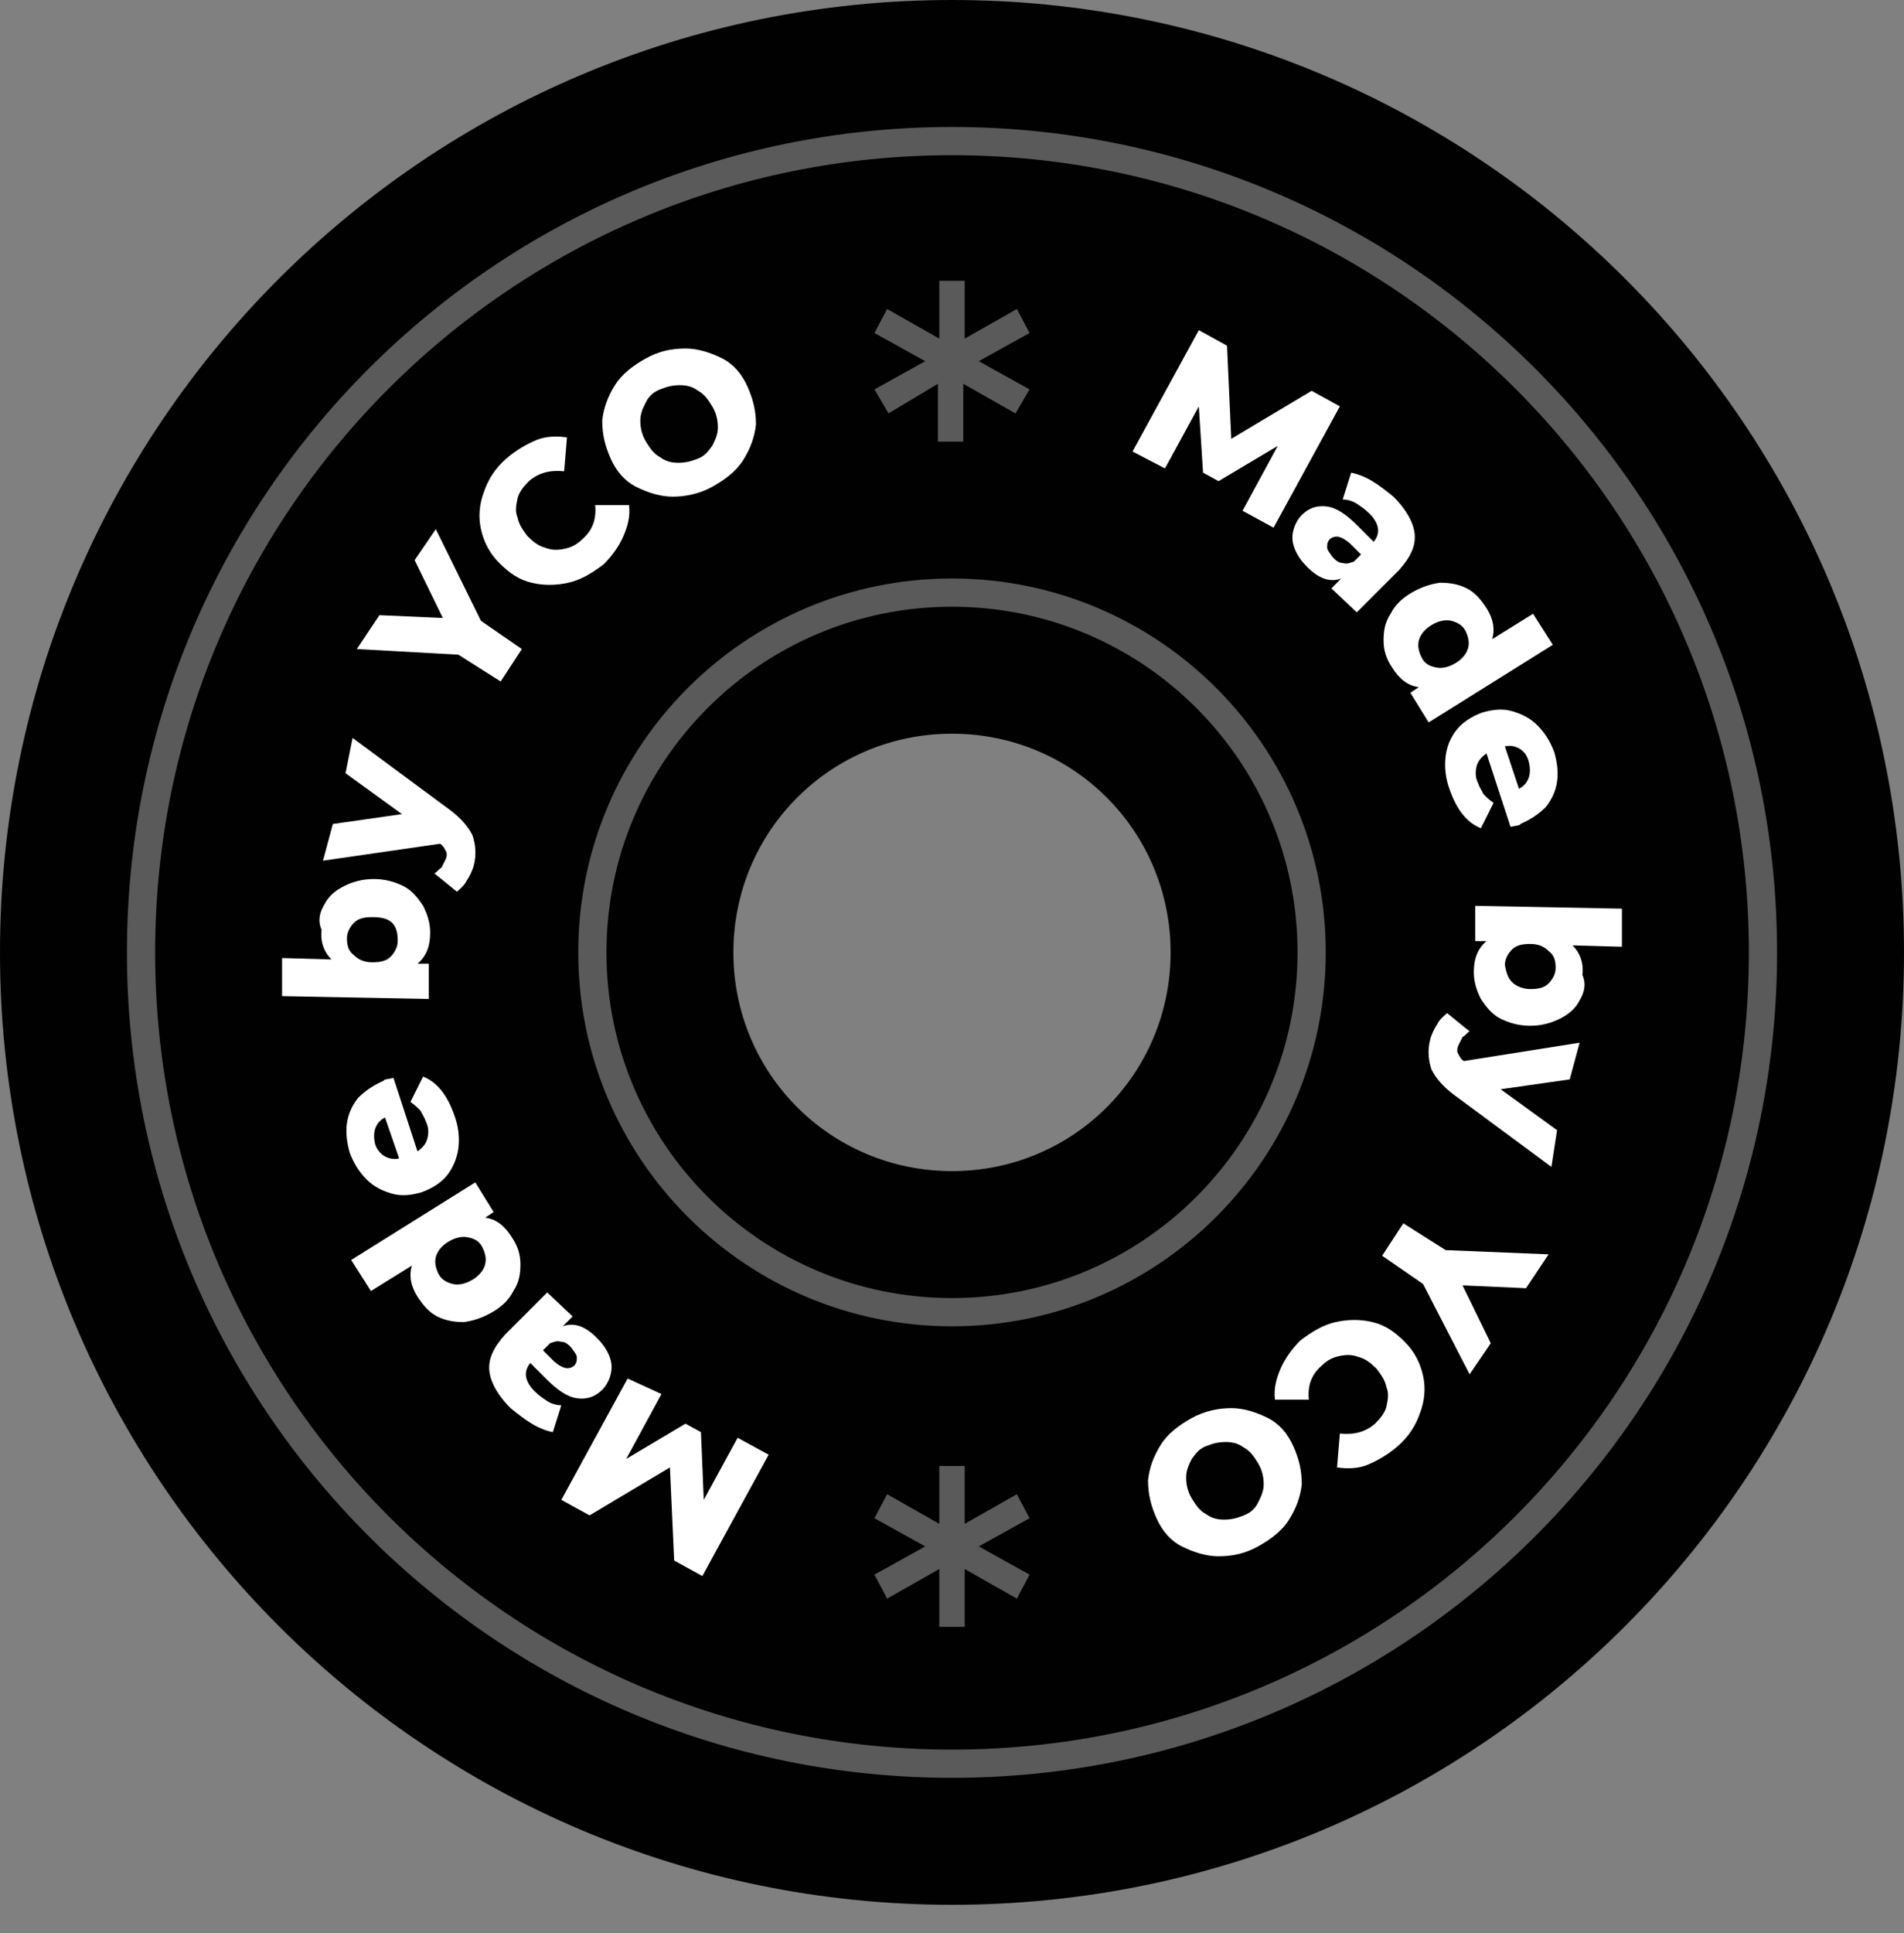 <svg width="135" height="137" viewBox="0 0 135 137" fill="none" xmlns="http://www.w3.org/2000/svg">
<rect x="0" y="0" width="135" height="137" fill="#808080" stroke="none"/>
<g clip-path="url(#clip0_435_9944)">
<path fill-rule="evenodd" clip-rule="evenodd" d="M67.5 135C104.8 135 135 104.8 135 67.5C135 30.2 104.8 0 67.5 0C30.2 0 0 30.2 0 67.5C0 104.8 30.2 135 67.5 135ZM67.5 83C76.1 83 83 76.1 83 67.5C83 58.9 76.1 52 67.5 52C58.9 52 52 58.9 52 67.5C52 76.1 58.9 83 67.5 83Z" fill="#010101"/>
<path d="M67.5 125C99.256 125 125 99.256 125 67.5C125 35.744 99.256 10 67.5 10C35.744 10 10 35.744 10 67.5C10 99.256 35.744 125 67.5 125Z" stroke="#5A5A5A" stroke-width="2"/>
<path d="M67.5 93C81.583 93 93 81.583 93 67.5C93 53.417 81.583 42 67.5 42C53.417 42 42 53.417 42 67.5C42 81.583 53.417 93 67.5 93Z" stroke="#5A5A5A" stroke-width="2"/>
<path d="M88.1 36.2L90.6 31.6L86.4 34.1L85.3 33.5L85 28.8L82.6 33.2L80.3 32L85 23.4L87 24.5L87.3 31.1L93 27.7L95 28.8L90.3 37.4L88.1 36.2Z" fill="white"/>
<path d="M100.3 37.8C100.4 38.7 100 39.5 99.2 40.4L96.2 43.4L94.4 41.7L95.1 41C94.3 41.3 93.5 41 92.7 40.2C92.3 39.8 92 39.4 91.8 38.9C91.6 38.4 91.6 38 91.7 37.6C91.8 37.2 92 36.8 92.3 36.5C92.8 36 93.4 35.8 94.1 35.9C94.8 36 95.5 36.5 96.3 37.3L97.4 38.4C97.9 37.8 97.8 37.1 97.1 36.4C96.8 36.1 96.5 35.9 96.2 35.7C95.9 35.5 95.5 35.4 95.2 35.4L95.8 33.5C96.3 33.6 96.8 33.8 97.3 34.1C97.8 34.4 98.3 34.8 98.8 35.2C99.7 36.1 100.2 37 100.3 37.8ZM95.2 39.9C95.5 40 95.7 39.9 96 39.8L96.5 39.3L95.7 38.5C95.1 38 94.7 37.9 94.3 38.2C94.1 38.4 94.1 38.6 94.1 38.8C94.1 39 94.3 39.2 94.5 39.5C94.7 39.7 94.9 39.9 95.2 39.9Z" fill="white"/>
<path d="M110.1 45.7L101.3 51.2L100 49.1L100.6 48.7C99.8 48.6 99.2 48.1 98.7 47.3C98.3 46.7 98.1 46.1 98.1 45.4C98.1 44.7 98.2 44.1 98.6 43.5C98.9 42.9 99.4 42.4 100.1 42C100.8 41.6 101.4 41.4 102.1 41.3C102.8 41.3 103.4 41.4 104 41.7C104.6 42 105 42.5 105.4 43.1C105.9 43.9 106 44.6 105.8 45.3L108.7 43.5L110.1 45.7ZM101.8 47.3C102.2 47.4 102.7 47.3 103.2 47C103.7 46.7 104 46.3 104.1 45.9C104.2 45.5 104.1 45.1 103.9 44.7C103.7 44.3 103.3 44.1 102.9 44C102.5 43.9 102 44 101.5 44.3C101 44.6 100.7 45 100.6 45.4C100.5 45.8 100.6 46.2 100.8 46.6C101 47 101.3 47.2 101.8 47.3Z" fill="white"/>
<path d="M107.1 58.6L105.4 53.4C105.1 53.6 104.8 53.9 104.7 54.3C104.6 54.7 104.6 55.1 104.8 55.5C104.9 55.8 105.1 56.1 105.2 56.3C105.4 56.5 105.6 56.7 105.9 56.9L105 58.7C104 58.3 103.3 57.4 102.8 56C102.5 55.2 102.4 54.4 102.5 53.6C102.6 52.8 102.9 52.2 103.3 51.7C103.7 51.2 104.3 50.8 105.1 50.5C105.8 50.3 106.5 50.2 107.2 50.4C107.9 50.6 108.5 50.9 109 51.4C109.5 51.9 109.9 52.5 110.2 53.3C110.4 54 110.5 54.7 110.4 55.4C110.3 56.1 110 56.7 109.6 57.2C109.1 57.7 108.5 58.1 107.8 58.4C107.8 58.5 107.6 58.5 107.1 58.6ZM107.8 53.1C107.5 52.9 107.1 52.8 106.7 52.9L107.7 55.9C108.1 55.7 108.3 55.4 108.4 55.1C108.5 54.8 108.5 54.4 108.4 54C108.3 53.6 108.1 53.3 107.8 53.1Z" fill="white"/>
<path d="M112 70.9C111.7 71.5 111.2 71.9 110.6 72.2C110 72.5 109.3 72.7 108.5 72.7C107.7 72.7 107 72.5 106.4 72.2C105.8 71.9 105.4 71.4 105 70.8C104.7 70.2 104.5 69.6 104.5 68.9C104.5 67.9 104.8 67.2 105.4 66.7H104.6V64.2L115 64.4V67.1L111.5 67C112 67.5 112.3 68.2 112.2 69.1C112.5 69.8 112.3 70.4 112 70.9ZM107.2 69.6C107.5 69.9 108 70.1 108.5 70.1C109.1 70.1 109.5 70 109.8 69.7C110.1 69.4 110.3 69 110.3 68.6C110.3 68.1 110.2 67.7 109.8 67.4C109.5 67.1 109.1 66.9 108.5 66.9C107.9 66.9 107.5 67 107.2 67.3C106.9 67.6 106.7 68 106.7 68.4C106.8 68.9 106.9 69.3 107.2 69.6Z" fill="white"/>
<path d="M110 82.7L103.1 77.6C102.3 77 101.8 76.4 101.5 75.8C101.3 75.2 101.2 74.5 101.4 73.7C101.5 73.3 101.7 72.9 101.9 72.6C102.1 72.2 102.4 72 102.6 71.8L104.2 73.1C104 73.2 103.9 73.4 103.7 73.5C103.6 73.7 103.5 73.9 103.4 74.1C103.3 74.3 103.3 74.6 103.4 74.7C103.5 74.9 103.6 75.1 103.8 75.2L112 73.9L111.3 76.5L106.4 77.2L110.4 80.1L110 82.7Z" fill="white"/>
<path d="M100.9 91L98 89L99.5 86.7L102.5 88.6L109.8 88.9L108.2 91.3L103.7 91.1L105.7 95.2L104.2 97.4L100.9 91Z" fill="white"/>
<path d="M94.7 93.7C95.6 93.5 96.5 93.5 97.3 93.7C98.2 93.9 98.9 94.4 99.6 95.1C100.3 95.8 100.7 96.6 100.9 97.5C101.1 98.4 101 99.3 100.7 100.1C100.4 101 99.9 101.8 99.1 102.5C98.4 103.1 97.7 103.5 97 103.8C96.3 104.1 95.5 104.1 94.8 104L95 101.6C96 101.7 96.8 101.5 97.5 100.9C97.9 100.5 98.2 100.1 98.3 99.7C98.4 99.2 98.5 98.8 98.3 98.3C98.2 97.8 97.9 97.4 97.6 97C97.2 96.6 96.8 96.3 96.4 96.2C95.9 96 95.5 96 95 96.1C94.5 96.2 94.1 96.4 93.7 96.8C93 97.4 92.7 98.2 92.8 99.2H90.4C90.3 98.4 90.5 97.7 90.8 97C91.1 96.3 91.6 95.6 92.2 95C93 94.4 93.8 93.9 94.7 93.7Z" fill="white"/>
<path d="M87.3 99.8C88.2 99.8 89.1 100.1 89.9 100.5C90.7 100.9 91.3 101.6 91.7 102.5C92.1 103.4 92.3 104.2 92.3 105.2C92.2 106.1 91.9 106.9 91.4 107.7C90.9 108.5 90.1 109.1 89.2 109.6C88.3 110.1 87.4 110.3 86.4 110.3C85.5 110.3 84.6 110 83.8 109.6C83 109.2 82.4 108.5 82 107.6C81.6 106.7 81.4 105.9 81.4 104.9C81.5 104 81.8 103.2 82.3 102.4C82.8 101.6 83.6 101 84.5 100.5C85.4 100 86.4 99.8 87.3 99.8ZM84.5 103.4C84.3 103.8 84.1 104.2 84.1 104.7C84.1 105.2 84.2 105.7 84.5 106.2C84.8 106.7 85.1 107.1 85.5 107.3C85.9 107.6 86.3 107.7 86.8 107.7C87.3 107.7 87.7 107.6 88.2 107.4C88.7 107.2 89 106.9 89.2 106.5C89.4 106.1 89.6 105.7 89.6 105.2C89.6 104.7 89.5 104.2 89.2 103.7C88.9 103.2 88.6 102.8 88.2 102.6C87.8 102.3 87.4 102.2 86.9 102.2C86.4 102.2 86 102.3 85.5 102.5C85 102.7 84.8 103 84.5 103.4Z" fill="white"/>
<path d="M46.9 98.8L44.4 103.4L48.6 100.9L49.7 101.5L49.9 106.3L52.3 101.9L54.5 103.1L49.8 111.7L47.8 110.6L47.5 104L41.8 107.4L39.8 106.3L44.5 97.7L46.9 98.8Z" fill="white"/>
<path d="M34.7 97.2C34.6 96.3 35 95.5 35.8 94.6L38.8 91.6L40.6 93.3L39.9 94C40.7 93.7 41.5 94 42.3 94.8C42.7 95.2 43 95.6 43.2 96.1C43.4 96.6 43.4 97 43.3 97.4C43.2 97.8 43 98.2 42.7 98.5C42.2 99 41.6 99.2 40.9 99.1C40.2 99 39.5 98.5 38.7 97.7L37.6 96.6C37.1 97.2 37.2 97.9 37.9 98.6C38.2 98.9 38.5 99.1 38.8 99.3C39.1 99.5 39.5 99.6 39.8 99.6L39.2 101.5C38.7 101.4 38.2 101.2 37.7 100.9C37.2 100.6 36.7 100.2 36.2 99.8C35.3 98.9 34.8 98 34.7 97.2ZM39.8 95.1C39.5 95 39.3 95.1 39 95.2L38.5 95.7L39.3 96.5C39.9 97 40.3 97.1 40.7 96.8C40.9 96.6 40.9 96.4 40.9 96.2C40.9 96 40.7 95.8 40.5 95.5C40.3 95.3 40.1 95.1 39.8 95.1Z" fill="white"/>
<path d="M24.9 89.3L33.7 83.8L35 85.9L34.4 86.3C35.2 86.4 35.8 86.9 36.3 87.7C36.7 88.3 36.9 88.9 36.9 89.6C36.9 90.3 36.8 90.9 36.4 91.5C36.1 92.1 35.6 92.6 34.9 93C34.2 93.4 33.6 93.6 32.9 93.7C32.2 93.7 31.6 93.6 31 93.3C30.4 93 30 92.5 29.6 91.9C29.1 91.1 29 90.4 29.2 89.7L26.3 91.5L24.9 89.3ZM33.2 87.7C32.8 87.6 32.3 87.7 31.8 88C31.3 88.3 31 88.7 30.9 89.1C30.8 89.5 30.9 89.9 31.1 90.3C31.3 90.7 31.7 90.9 32.1 91C32.5 91.1 33 91 33.5 90.7C34 90.4 34.3 90 34.4 89.6C34.5 89.2 34.4 88.8 34.2 88.4C34 88 33.7 87.8 33.2 87.7Z" fill="white"/>
<path d="M27.9 76.4L29.6 81.6C29.9 81.4 30.2 81.1 30.3 80.7C30.4 80.3 30.4 79.9 30.2 79.5C30.1 79.2 29.9 78.9 29.8 78.7C29.6 78.5 29.4 78.3 29.1 78.1L30 76.3C31 76.7 31.7 77.6 32.2 79C32.5 79.8 32.6 80.6 32.5 81.4C32.4 82.1 32.1 82.8 31.7 83.3C31.3 83.8 30.7 84.2 29.9 84.5C29.2 84.7 28.5 84.8 27.8 84.6C27.1 84.4 26.5 84.1 26 83.6C25.5 83.1 25.1 82.5 24.8 81.7C24.6 81 24.5 80.3 24.6 79.6C24.7 78.9 25 78.3 25.4 77.8C25.9 77.3 26.5 76.9 27.2 76.6C27.2 76.5 27.4 76.5 27.9 76.4ZM27.2 81.9C27.5 82.1 27.9 82.2 28.3 82.1L27.3 79.2C26.9 79.4 26.7 79.7 26.6 80C26.5 80.3 26.5 80.7 26.6 81.1C26.7 81.4 26.9 81.7 27.2 81.9Z" fill="white"/>
<path d="M23 64.1C23.3 63.5 23.8 63.1 24.4 62.8C25 62.5 25.7 62.3 26.5 62.3C27.3 62.3 28 62.5 28.6 62.8C29.2 63.1 29.6 63.6 30 64.2C30.3 64.8 30.5 65.4 30.5 66.1C30.5 67.1 30.2 67.8 29.6 68.3H30.4V70.8L20 70.6V67.9L23.5 68C23 67.5 22.7 66.8 22.8 65.9C22.5 65.2 22.7 64.6 23 64.1ZM27.8 65.4C27.5 65.1 27 65 26.4 65C25.8 65 25.4 65.1 25.1 65.4C24.8 65.7 24.6 66.1 24.6 66.5C24.6 67 24.7 67.4 25.1 67.7C25.4 68 25.8 68.2 26.4 68.2C27 68.2 27.4 68.1 27.7 67.8C28 67.5 28.2 67.1 28.2 66.7C28.2 66.1 28.1 65.7 27.8 65.4Z" fill="white"/>
<path d="M25 52.3L31.9 57.4C32.7 58 33.2 58.6 33.5 59.2C33.7 59.8 33.8 60.5 33.6 61.3C33.5 61.7 33.3 62.1 33.1 62.4C32.9 62.8 32.6 63 32.4 63.2L30.8 61.9C31 61.8 31.1 61.6 31.3 61.5C31.4 61.3 31.5 61.1 31.6 60.9C31.7 60.7 31.7 60.4 31.6 60.3C31.5 60.1 31.4 59.9 31.2 59.8L22.9 61L23.6 58.4L28.5 57.7L24.5 54.8L25 52.3Z" fill="white"/>
<path d="M34.1 44L37 46L35.5 48.3L32.5 46.4L25.3 46L26.9 43.6L31.4 43.8L29.4 39.7L30.9 37.5L34.1 44Z" fill="white"/>
<path d="M40.3 41.3C39.4 41.5 38.5 41.5 37.7 41.3C36.8 41.1 36.1 40.6 35.4 39.9C34.7 39.2 34.3 38.4 34.1 37.5C33.9 36.6 34 35.7 34.3 34.9C34.6 34 35.1 33.2 35.9 32.5C36.6 31.9 37.3 31.5 38 31.2C38.7 30.9 39.5 30.9 40.2 31L40 33.4C39 33.3 38.2 33.5 37.5 34.1C37.1 34.5 36.8 34.9 36.7 35.3C36.6 35.8 36.5 36.2 36.7 36.7C36.8 37.2 37.1 37.6 37.4 38C37.8 38.4 38.2 38.7 38.6 38.8C39.1 39 39.5 39 40 38.9C40.5 38.8 40.9 38.6 41.3 38.2C42 37.6 42.3 36.8 42.2 35.8H44.6C44.7 36.6 44.5 37.3 44.2 38C43.9 38.7 43.4 39.4 42.8 40C42 40.6 41.2 41.1 40.3 41.3Z" fill="white"/>
<path d="M47.7 35.2C46.8 35.2 45.9 34.9 45.1 34.5C44.3 34.1 43.7 33.4 43.3 32.5C42.9 31.6 42.7 30.8 42.7 29.8C42.8 28.9 43.1 28.1 43.6 27.3C44.1 26.5 44.9 25.9 45.8 25.4C46.7 24.9 47.6 24.7 48.6 24.7C49.5 24.7 50.4 25 51.2 25.4C52 25.8 52.6 26.5 53 27.4C53.4 28.3 53.6 29.1 53.6 30.1C53.5 31 53.2 31.8 52.7 32.6C52.2 33.4 51.4 34 50.5 34.5C49.6 35 48.6 35.2 47.7 35.2ZM50.5 31.6C50.7 31.2 50.9 30.8 50.9 30.3C50.9 29.8 50.8 29.3 50.5 28.8C50.2 28.3 49.9 27.9 49.5 27.7C49.1 27.4 48.7 27.3 48.2 27.3C47.7 27.3 47.3 27.4 46.8 27.6C46.3 27.8 46 28.1 45.8 28.5C45.6 28.9 45.4 29.3 45.4 29.8C45.4 30.3 45.5 30.8 45.8 31.3C46.1 31.8 46.4 32.2 46.8 32.4C47.2 32.7 47.6 32.8 48.1 32.8C48.6 32.8 49 32.7 49.5 32.5C50 32.3 50.2 32 50.5 31.6Z" fill="white"/>
<path d="M69.4 109.6L73 111.6L72.1 113.3L68.4 111.2V115.3H66.6V111.2L62.9 113.3L62 111.6L65.6 109.6L62 107.6L62.9 105.9L66.6 108V103.9H68.4V108L72.1 105.9L73 107.6L69.4 109.6Z" fill="#5A5A5A"/>
<path d="M69.4 25.6L73 27.6L72 29.3L68.3 27.2V31.3H66.5V27.2L63 29.3L62 27.6L65.6 25.6L62 23.6L62.9 21.9L66.6 24V19.9H68.4V24L72.1 21.9L73 23.6L69.4 25.6Z" fill="#5A5A5A"/>
</g>
<defs>
<clipPath id="clip0_435_9944">
<rect width="135" height="135" fill="white"/>
</clipPath>
</defs>
</svg>
